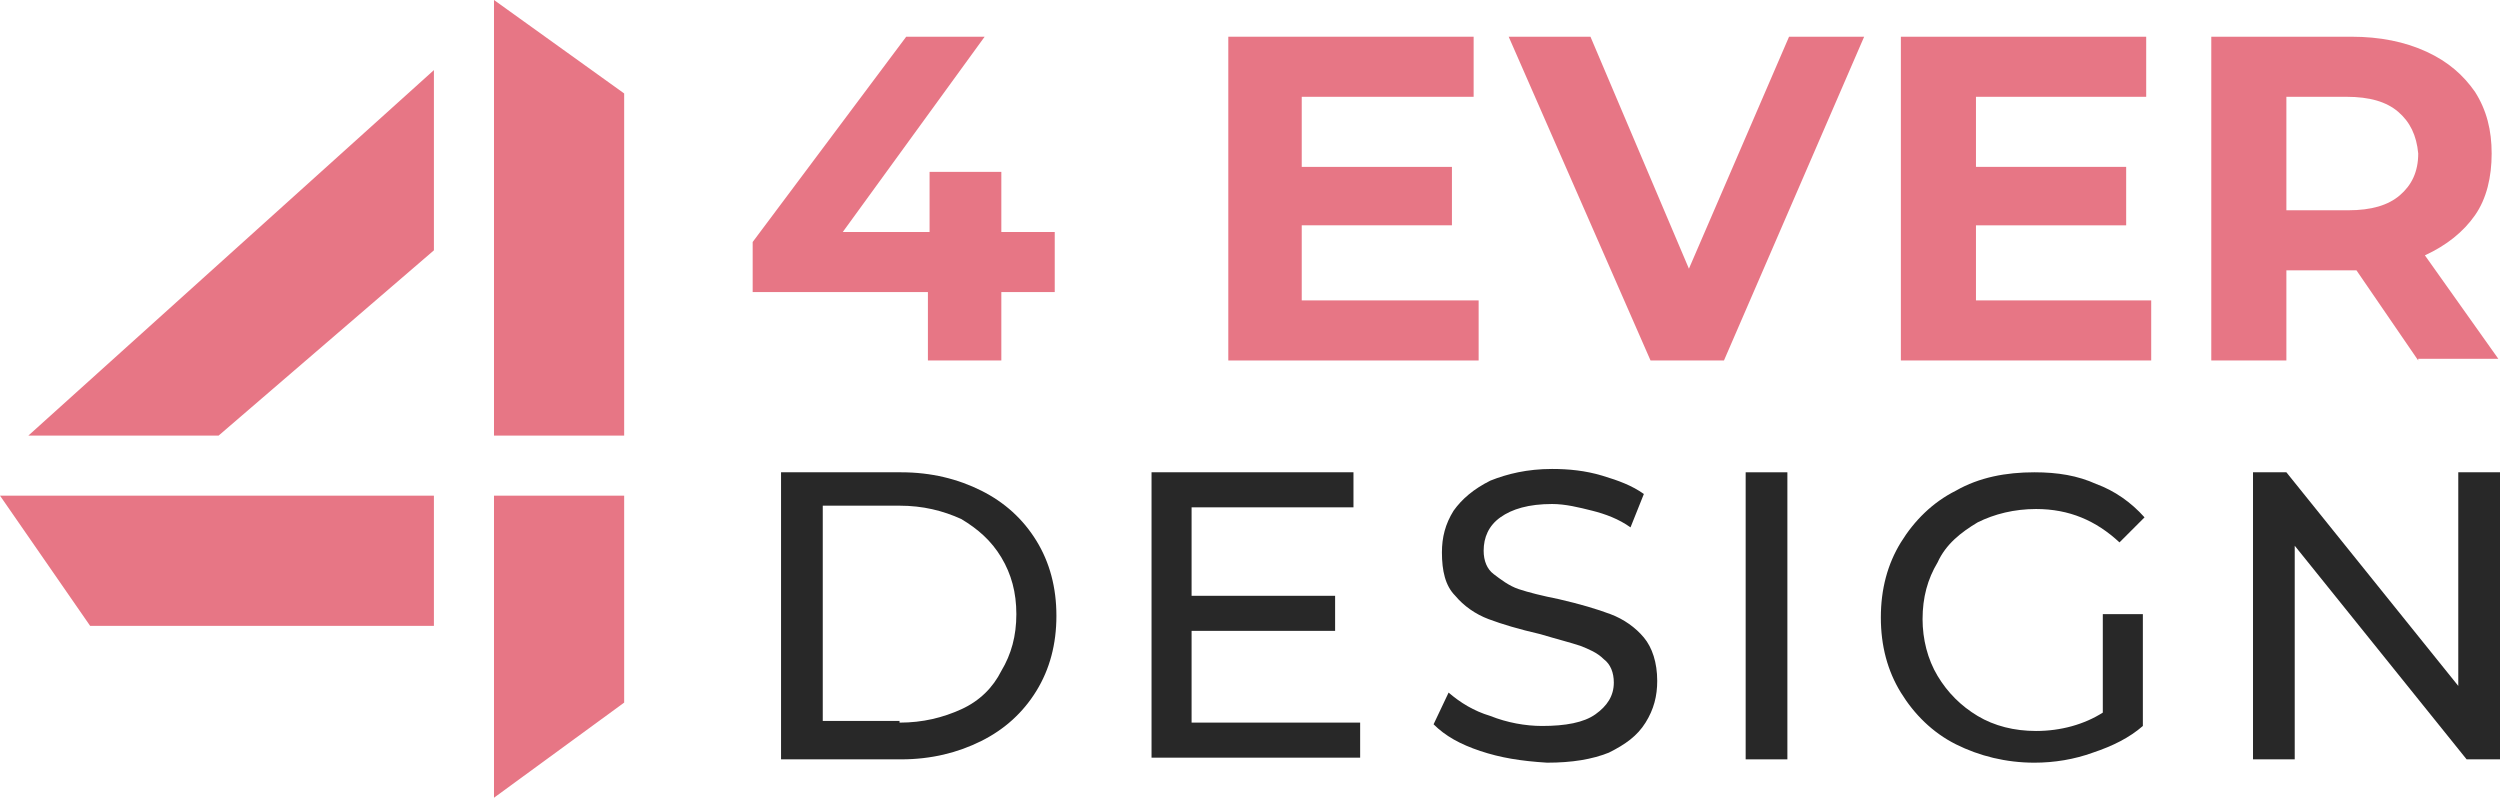 <?xml version="1.0" encoding="utf-8"?>
<!-- Generator: Adobe Illustrator 24.1.0, SVG Export Plug-In . SVG Version: 6.00 Build 0)  -->
<svg version="1.1" id="Calque_1" xmlns="http://www.w3.org/2000/svg" xmlns:xlink="http://www.w3.org/1999/xlink" x="0px" y="0px"
	 width="149.8px" height="47.8px" viewBox="0 0 149.8 47.8" style="enable-background:new 0 0 149.8 47.8;" xml:space="preserve">
<style type="text/css">
	.st0{fill:#E77685;}
	.st1{fill:#282828;}
	.st2{fill-rule:evenodd;clip-rule:evenodd;fill:#E77685;}
</style>
<g>
	<path class="st0" d="M63.1,17.5H60v4.1h-4.4v-4.1H45.1v-3l9.2-12.3H59l-8.5,11.7h5.2v-3.6H60v3.6h3.2V17.5z"/>
	<path class="st0" d="M88.6,18v3.6h-15V2.2h14.7v3.6H78V10h9v3.5h-9V18H88.6z"/>
	<path class="st0" d="M111.7,2.2l-8.4,19.4h-4.4L90.4,2.2h4.9l5.9,13.9l6-13.9H111.7z"/>
	<path class="st0" d="M128.9,18v3.6h-15V2.2h14.7v3.6h-10.2V10h9v3.5h-9V18H128.9z"/>
	<path class="st0" d="M144.9,21.6l-3.7-5.4h-0.2H137v5.4h-4.5V2.2h8.4c1.7,0,3.2,0.3,4.5,0.9c1.3,0.6,2.2,1.4,2.9,2.4
		c0.7,1.1,1,2.3,1,3.7s-0.3,2.7-1,3.7c-0.7,1-1.7,1.8-3,2.4l4.4,6.2H144.9z M143.7,6.7c-0.7-0.6-1.7-0.9-3.1-0.9H137v6.8h3.7
		c1.4,0,2.4-0.3,3.1-0.9c0.7-0.6,1.1-1.4,1.1-2.5C144.8,8.1,144.4,7.3,143.7,6.7z"/>
	<path class="st1" d="M46.8,28.3H54c1.8,0,3.4,0.4,4.8,1.1c1.4,0.7,2.5,1.7,3.3,3c0.8,1.3,1.2,2.8,1.2,4.5s-0.4,3.2-1.2,4.5
		c-0.8,1.3-1.9,2.3-3.3,3c-1.4,0.7-3,1.1-4.8,1.1h-7.2V28.3z M53.9,43.3c1.4,0,2.6-0.3,3.7-0.8c1.1-0.5,1.9-1.3,2.4-2.3
		c0.6-1,0.9-2.1,0.9-3.4s-0.3-2.4-0.9-3.4c-0.6-1-1.4-1.7-2.4-2.3c-1.1-0.5-2.3-0.8-3.7-0.8h-4.6v12.9H53.9z"/>
	<path class="st1" d="M81.5,43.3v2.1H69V28.3h12.1v2.1h-9.7v5.3h8.6v2.1h-8.6v5.5H81.5z"/>
	<path class="st1" d="M88.7,45c-1.2-0.4-2.1-0.9-2.8-1.6l0.9-1.9c0.7,0.6,1.5,1.1,2.5,1.4c1,0.4,2.1,0.6,3.1,0.6
		c1.4,0,2.5-0.2,3.2-0.7s1.1-1.1,1.1-1.9c0-0.6-0.2-1.1-0.6-1.4c-0.4-0.4-0.9-0.6-1.4-0.8c-0.6-0.2-1.4-0.4-2.4-0.7
		c-1.3-0.3-2.3-0.6-3.1-0.9c-0.8-0.3-1.5-0.8-2-1.4c-0.6-0.6-0.8-1.5-0.8-2.6c0-0.9,0.2-1.7,0.7-2.5c0.5-0.7,1.2-1.3,2.2-1.8
		c1-0.4,2.2-0.7,3.7-0.7c1,0,2,0.1,3,0.4s1.8,0.6,2.5,1.1l-0.8,2c-0.7-0.5-1.5-0.8-2.3-1c-0.8-0.2-1.6-0.4-2.4-0.4
		c-1.4,0-2.4,0.3-3.1,0.8c-0.7,0.5-1,1.2-1,2c0,0.6,0.2,1.1,0.6,1.4s0.9,0.7,1.5,0.9c0.6,0.2,1.4,0.4,2.4,0.6
		c1.3,0.3,2.3,0.6,3.1,0.9c0.8,0.3,1.5,0.8,2,1.4s0.8,1.5,0.8,2.6c0,0.9-0.2,1.7-0.7,2.5s-1.2,1.3-2.2,1.8c-1,0.4-2.2,0.6-3.7,0.6
		C91.1,45.6,89.9,45.4,88.7,45z"/>
	<path class="st1" d="M104.6,28.3h2.5v17.2h-2.5V28.3z"/>
	<path class="st1" d="M126,36.8h2.4v6.7c-0.8,0.7-1.8,1.2-3,1.6c-1.1,0.4-2.3,0.6-3.5,0.6c-1.7,0-3.3-0.4-4.7-1.1s-2.5-1.8-3.3-3.1
		c-0.8-1.3-1.2-2.8-1.2-4.5s0.4-3.2,1.2-4.5c0.8-1.3,1.9-2.4,3.3-3.1c1.4-0.8,3-1.1,4.7-1.1c1.4,0,2.6,0.2,3.7,0.7
		c1.1,0.4,2.1,1.1,2.9,2l-1.5,1.5c-1.4-1.3-3-2-5-2c-1.3,0-2.5,0.3-3.5,0.8c-1,0.6-1.9,1.3-2.4,2.4c-0.6,1-0.9,2.1-0.9,3.4
		c0,1.2,0.3,2.4,0.9,3.4c0.6,1,1.4,1.8,2.4,2.4c1,0.6,2.2,0.9,3.5,0.9c1.5,0,2.9-0.4,4-1.1V36.8z"/>
	<path class="st1" d="M149.8,28.3v17.2h-2l-10.3-12.8v12.8H135V28.3h2l10.3,12.8V28.3H149.8z"/>
</g>
<g>
	<g>
		<polygon class="st2" points="26,15 13.1,26.1 1.7,26.1 26,4.2 		"/>
		<polygon class="st2" points="5.4,37.5 26,37.5 26,29.7 0,29.7 		"/>
		<polygon class="st2" points="29.6,0 37.4,5.6 37.4,26.1 29.6,26.1 29.6,0.1 29.6,0.1 		"/>
		<polygon class="st2" points="37.4,29.7 37.4,42.1 29.6,47.8 29.6,29.7 		"/>
	</g>
</g>
</svg>
